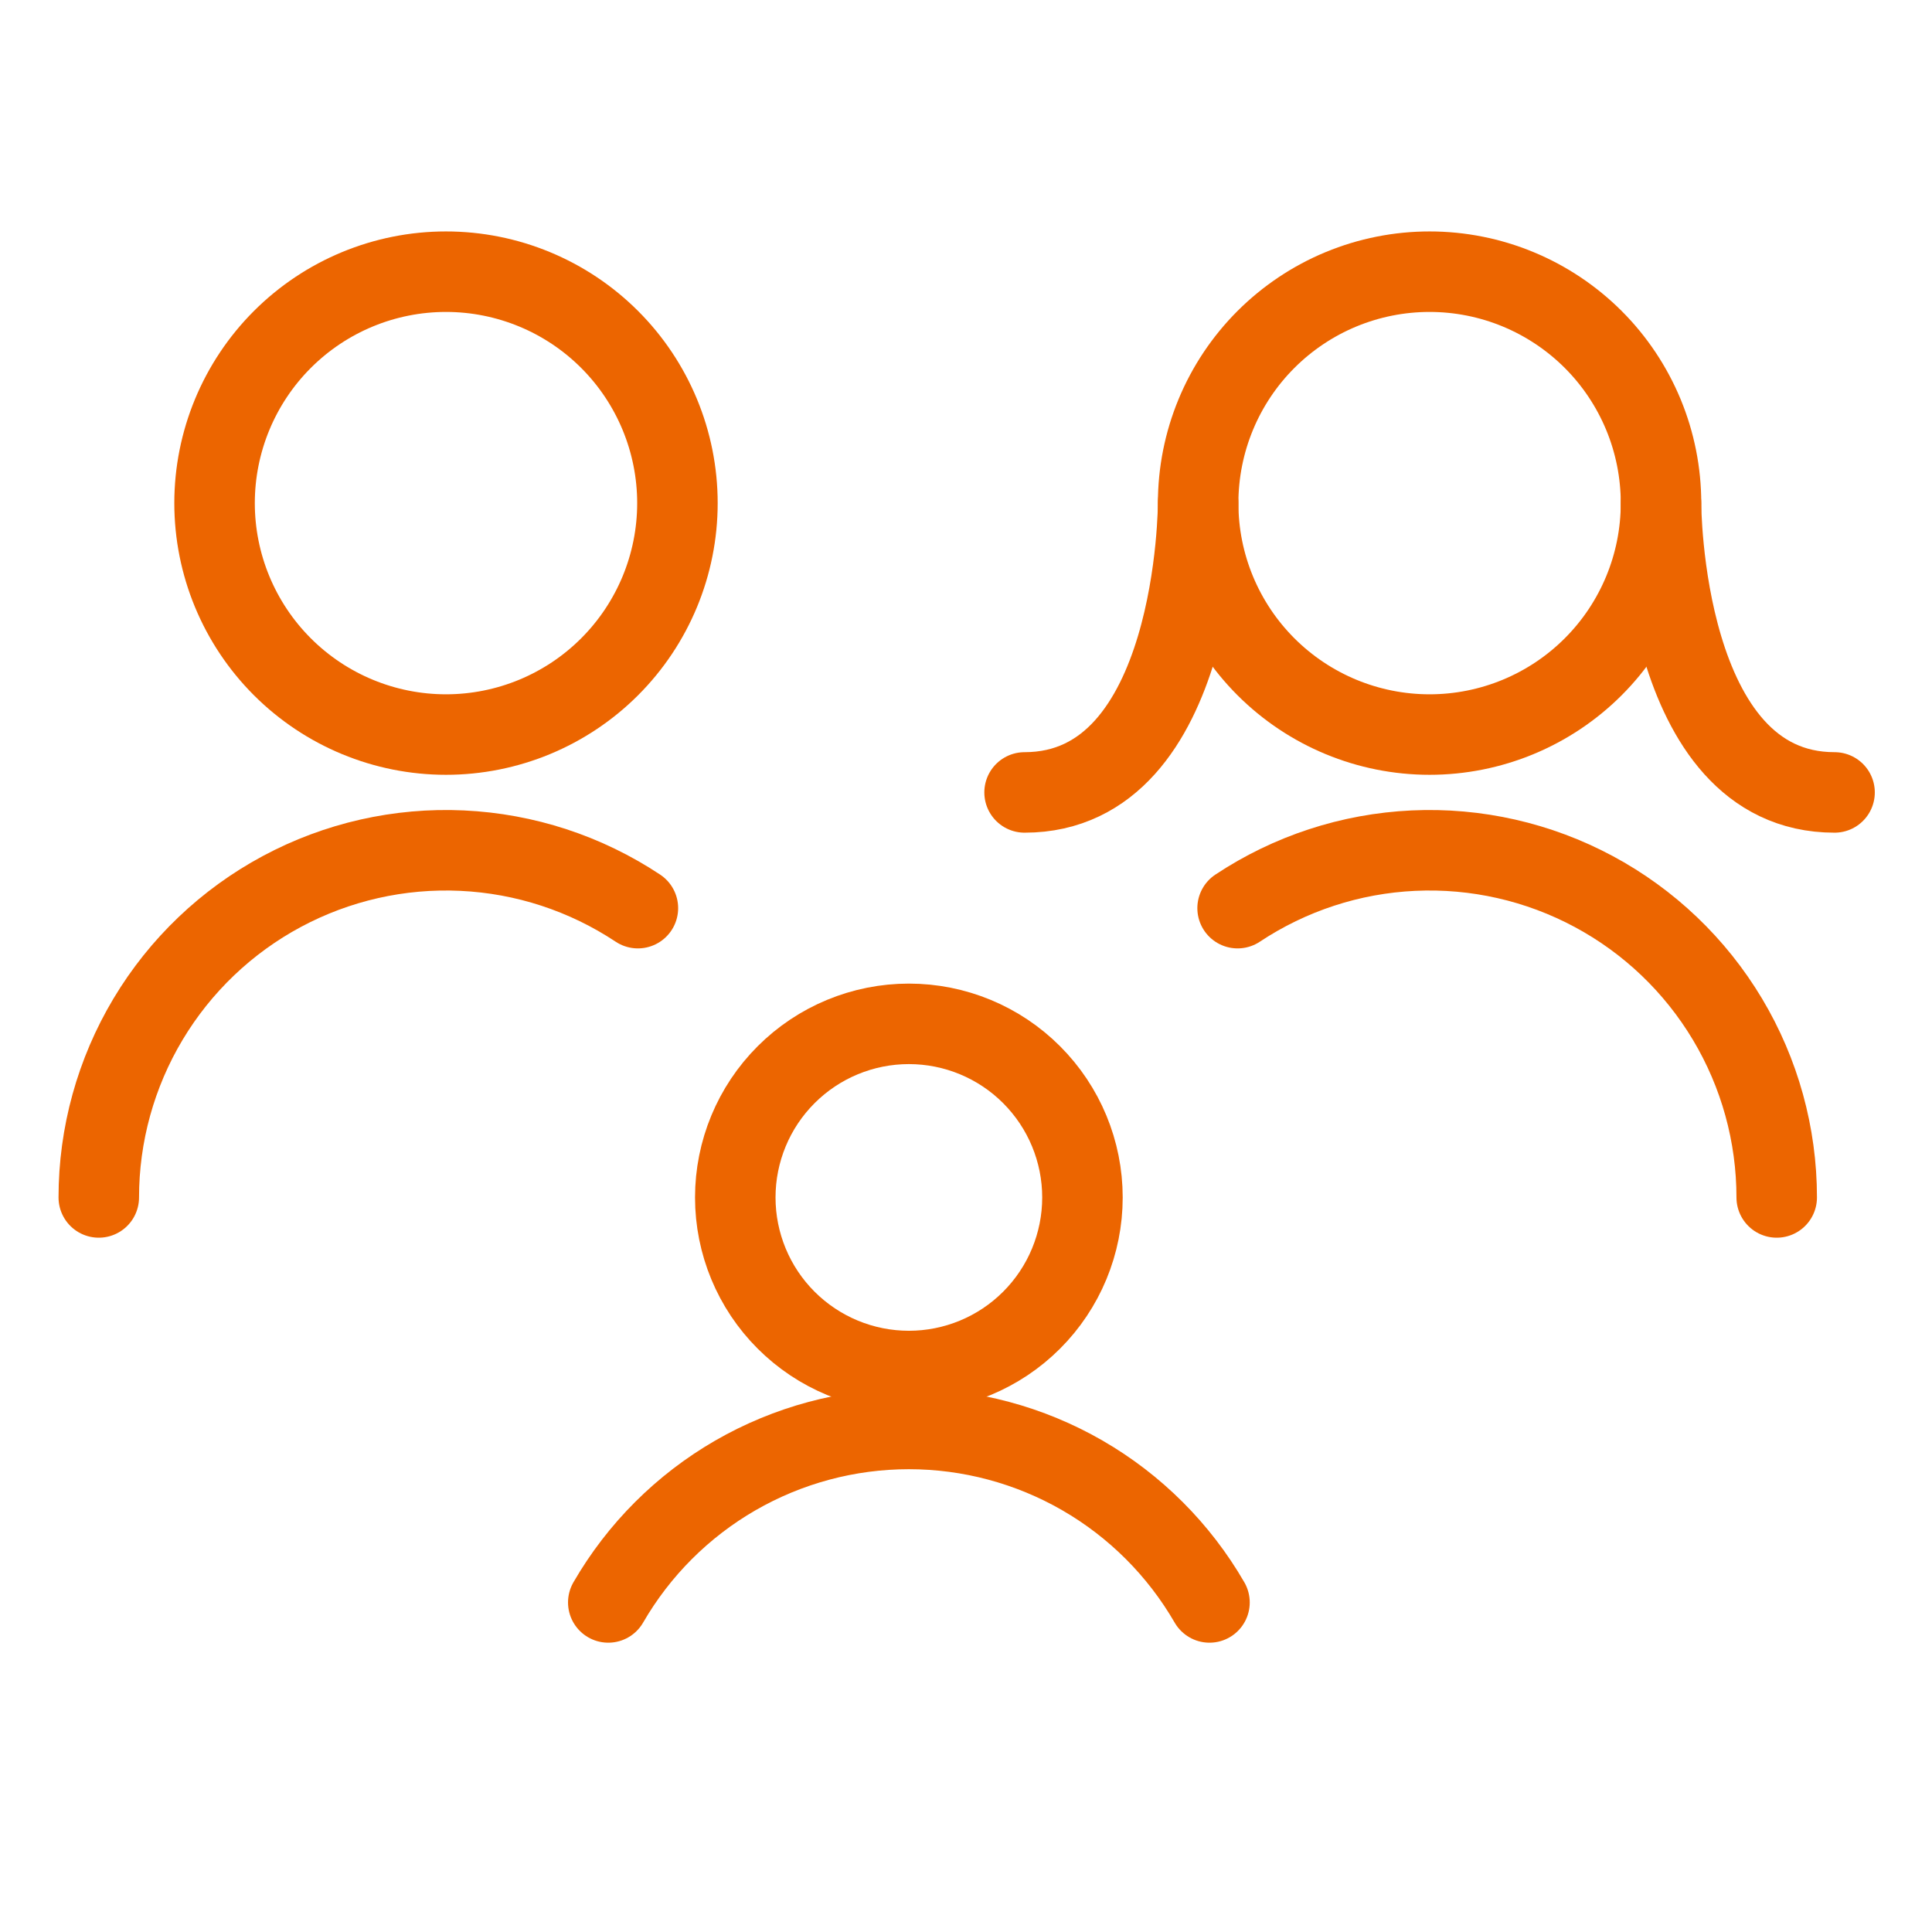 <svg width="69" height="69" viewBox="0 0 69 69" fill="none" xmlns="http://www.w3.org/2000/svg">
<path d="M7.663 17.969C7.663 20.161 8.534 22.263 10.084 23.813C11.634 25.363 13.736 26.234 15.928 26.234C18.12 26.234 20.223 25.363 21.773 23.813C23.323 22.263 24.194 20.161 24.194 17.969C24.194 15.777 23.323 13.674 21.773 12.124C20.223 10.574 18.12 9.703 15.928 9.703C13.736 9.703 11.634 10.574 10.084 12.124C8.534 13.674 7.663 15.777 7.663 17.969Z" stroke="#EC6500" stroke-width="2.875" stroke-linecap="round" stroke-linejoin="round"/>
<path d="M22.782 32.434C20.913 31.194 18.744 30.484 16.505 30.38C14.265 30.275 12.04 30.78 10.064 31.84C8.089 32.9 6.438 34.476 5.287 36.4C4.136 38.324 3.528 40.524 3.528 42.766" stroke="#EC6500" stroke-width="2.875" stroke-linecap="round" stroke-linejoin="round"/>
<path d="M63.454 42.766C63.454 40.524 62.846 38.324 61.695 36.4C60.544 34.476 58.894 32.9 56.918 31.84C54.943 30.78 52.717 30.275 50.477 30.38C48.238 30.484 46.069 31.194 44.2 32.434" stroke="#EC6500" stroke-width="2.875" stroke-linecap="round" stroke-linejoin="round"/>
<path d="M42.791 17.969C42.791 20.161 43.662 22.263 45.212 23.813C46.762 25.363 48.864 26.234 51.056 26.234C53.249 26.234 55.351 25.363 56.901 23.813C58.451 22.263 59.322 20.161 59.322 17.969C59.322 16.883 59.108 15.809 58.693 14.806C58.277 13.803 57.669 12.892 56.901 12.124C56.133 11.357 55.222 10.748 54.219 10.332C53.217 9.917 52.142 9.703 51.056 9.703C49.971 9.703 48.896 9.917 47.893 10.332C46.89 10.748 45.979 11.357 45.212 12.124C44.444 12.892 43.835 13.803 43.42 14.806C43.005 15.809 42.791 16.883 42.791 17.969Z" stroke="#EC6500" stroke-width="2.875" stroke-linecap="round" stroke-linejoin="round"/>
<path d="M42.791 17.969C42.791 17.969 42.791 28.301 36.592 28.301" stroke="#EC6500" stroke-width="2.875" stroke-linecap="round" stroke-linejoin="round"/>
<path d="M59.321 17.969C59.321 17.969 59.321 28.301 65.52 28.301" stroke="#EC6500" stroke-width="2.875" stroke-linecap="round" stroke-linejoin="round"/>
<path d="M26.26 42.766C26.26 44.41 26.913 45.987 28.076 47.149C29.239 48.312 30.816 48.965 32.46 48.965C34.104 48.965 35.681 48.312 36.843 47.149C38.006 45.987 38.659 44.41 38.659 42.766C38.659 41.121 38.006 39.545 36.843 38.382C35.681 37.219 34.104 36.566 32.46 36.566C30.816 36.566 29.239 37.219 28.076 38.382C26.913 39.545 26.26 41.121 26.26 42.766Z" stroke="#EC6500" stroke-width="2.875" stroke-linecap="round" stroke-linejoin="round"/>
<path d="M43.196 57.23C42.107 55.346 40.542 53.782 38.658 52.694C36.773 51.607 34.636 51.034 32.46 51.034C30.284 51.034 28.147 51.607 26.262 52.694C24.378 53.782 22.813 55.346 21.724 57.23" stroke="#EC6500" stroke-width="2.875" stroke-linecap="round" stroke-linejoin="round"/>
</svg>
